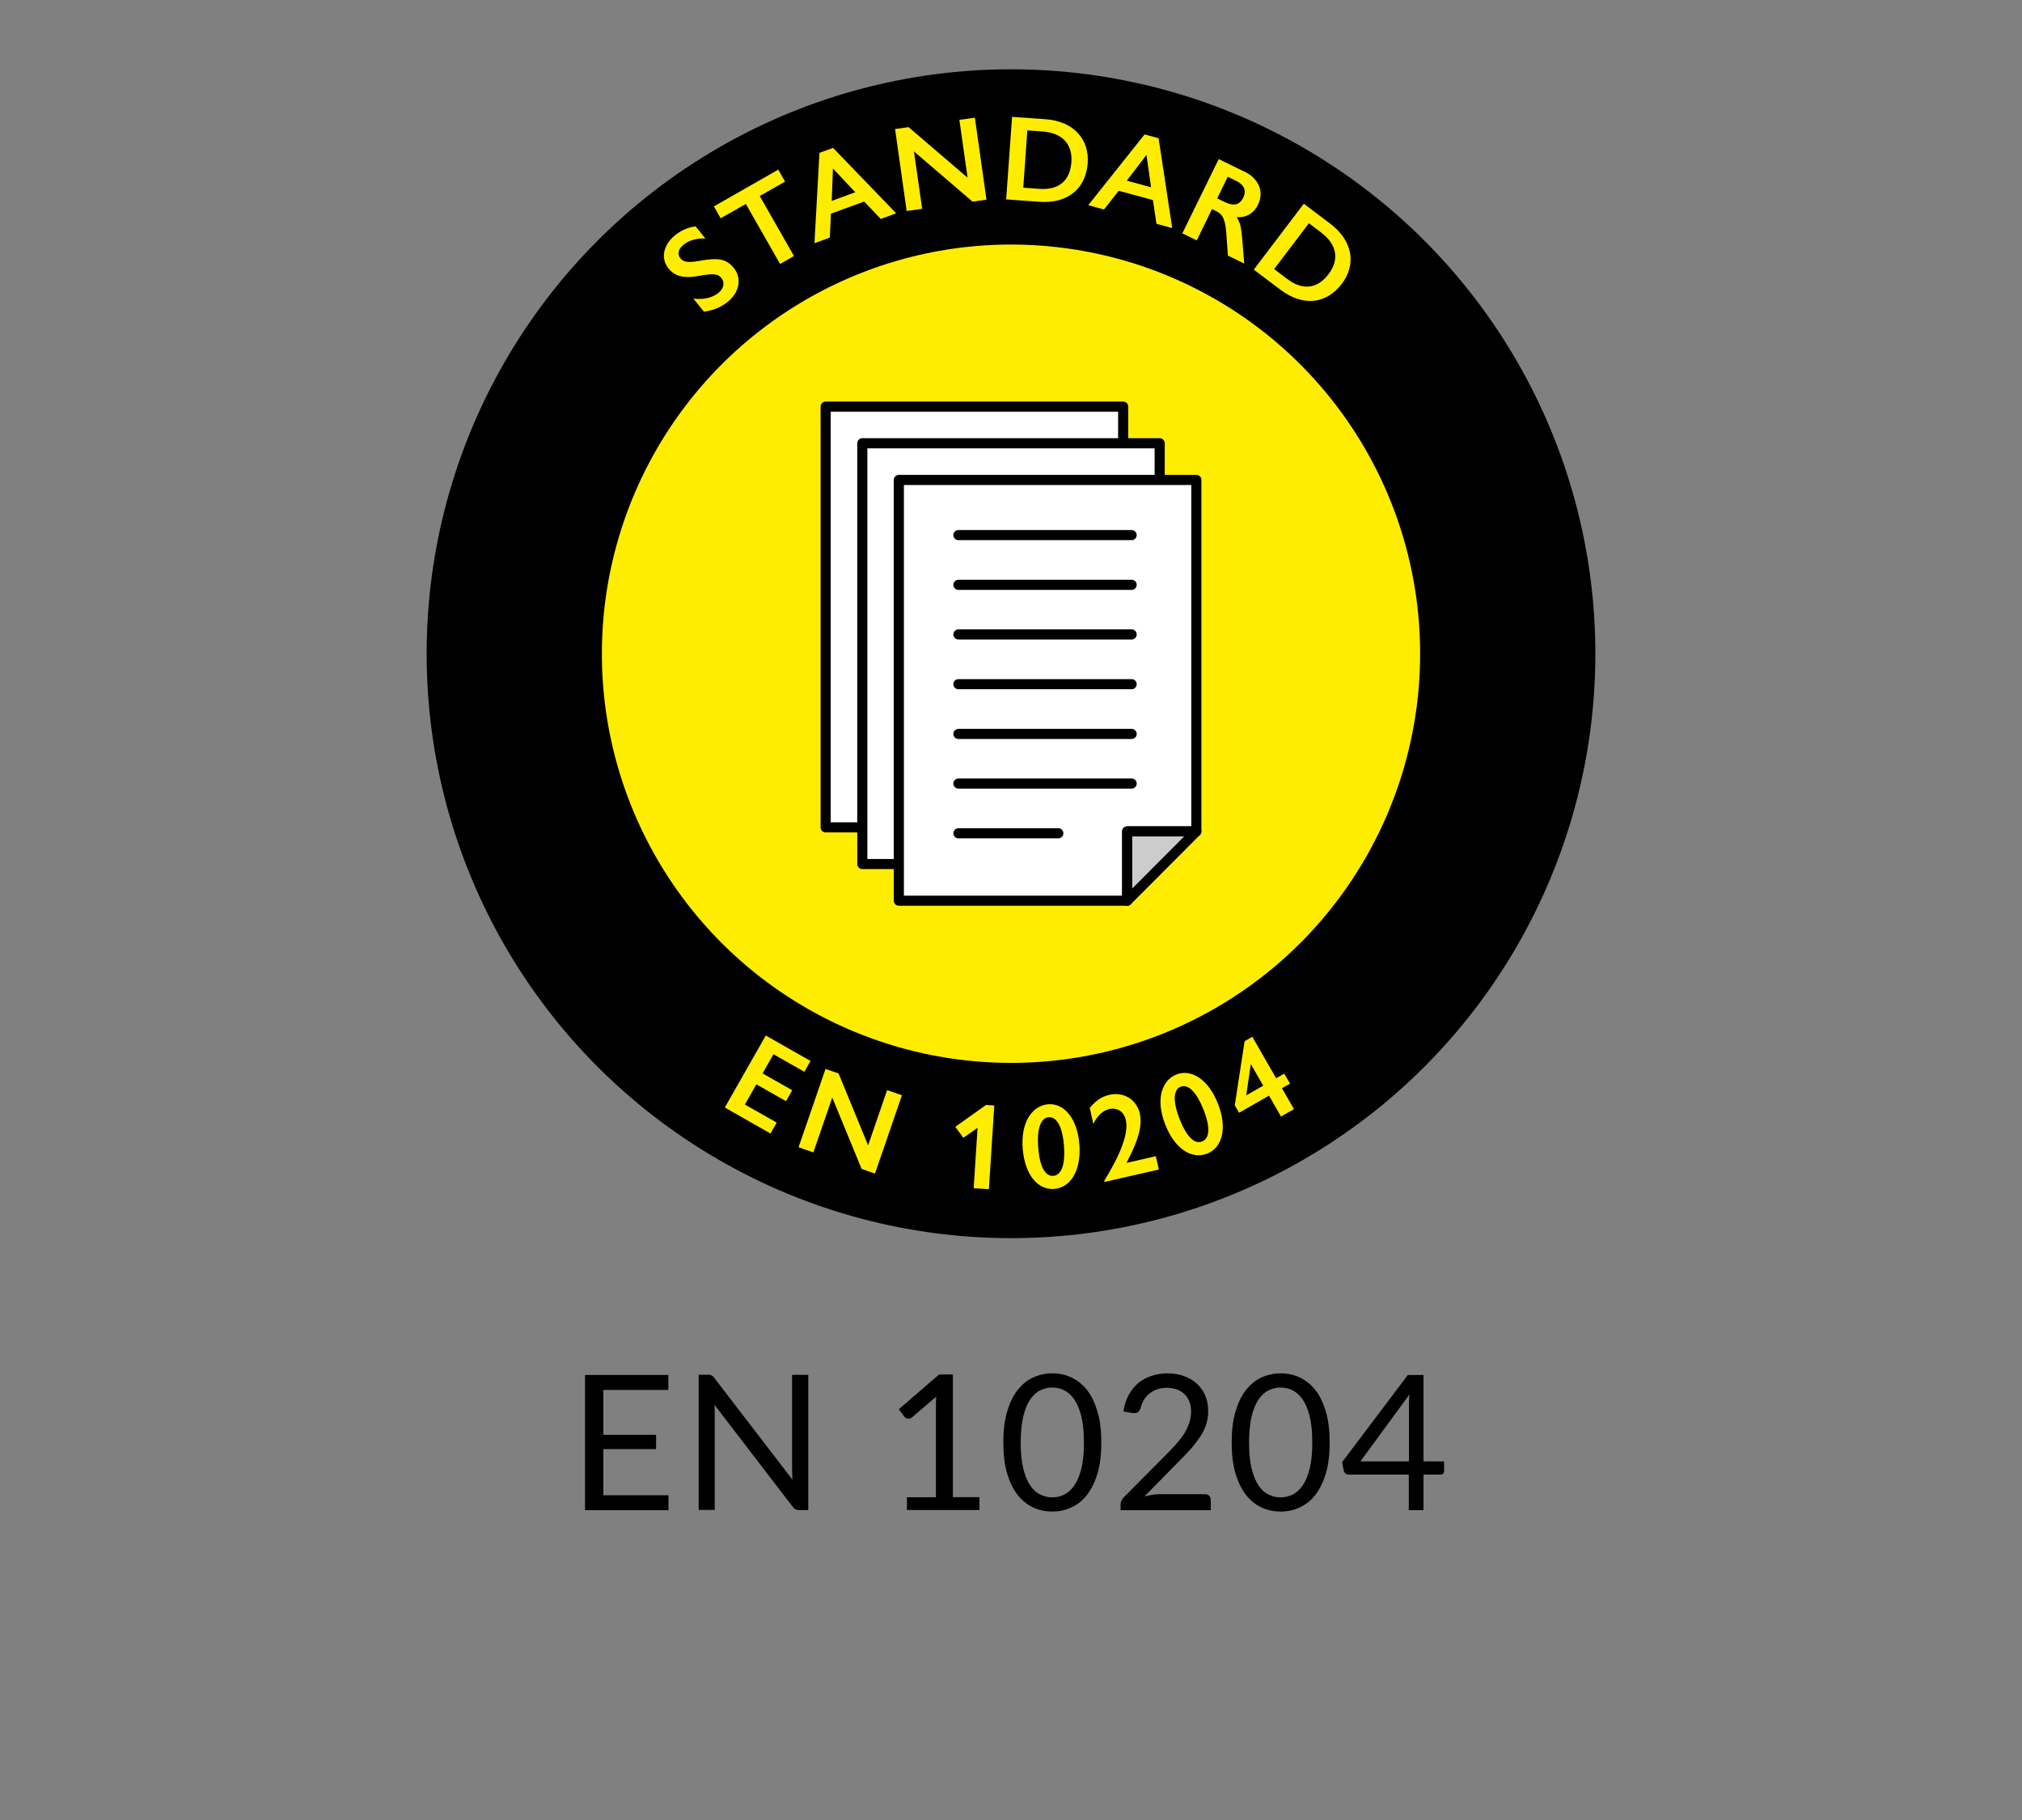 <?xml version="1.0" encoding="UTF-8"?>
<svg id="Lager_2" data-name="Lager 2" xmlns="http://www.w3.org/2000/svg" viewBox="0 0 150 135">
  <rect x="0" y="0" width="150" height="135" fill="#808080" stroke="none"/>
  <defs>
    <style>
      .cls-1, .cls-2, .cls-3 {
        stroke-width: 0px;
      }

      .cls-4, .cls-5 {
        stroke-linejoin: round;
      }

      .cls-4, .cls-5, .cls-6 {
        stroke-width: .75px;
      }

      .cls-4, .cls-5, .cls-6, .cls-7 {
        stroke: #000;
      }

      .cls-4, .cls-6 {
        fill: #fff;
      }

      .cls-2, .cls-7 {
        fill: #ffed00;
      }

      .cls-3 {
        fill: none;
      }

      .cls-5 {
        fill: #ccc;
      }

      .cls-6 {
        stroke-linecap: round;
      }

      .cls-6, .cls-7 {
        stroke-miterlimit: 10;
      }

      .cls-7 {
        stroke-width: 13px;
      }
    </style>
  </defs>
  <g id="Lager_1-2" data-name="Lager 1">
    <g>
      <rect class="cls-3" width="150" height="135"/>
      <g>
        <circle class="cls-7" cx="75" cy="48.49" r="36.85"/>
        <g>
          <path class="cls-2" d="m51.61,16.8l.72.89c-.64-.02-1.2.12-1.62.46-.41.33-.47.72-.24,1,.2.25.45.37,1.41.2,1.3-.23,1.97-.2,2.55.52.62.76.44,1.81-.46,2.53-.5.4-1.11.64-1.75.72l-.78-.97c.76.09,1.4-.06,1.86-.43.41-.33.47-.77.23-1.08-.23-.29-.47-.4-1.72-.17-.9.15-1.65.14-2.22-.56-.57-.71-.43-1.72.5-2.47.46-.37,1.01-.6,1.54-.65Z"/>
          <path class="cls-2" d="m57.74,12.59l.5.88-1.88,1.07,2.54,4.45-1.03.59-2.54-4.45-1.87,1.06-.5-.88,4.78-2.73Z"/>
          <path class="cls-2" d="m61.8,10.97l4.68,4.85-1.14.42-1.23-1.29-2.47.9-.08,1.77-1.14.42.37-6.7,1.01-.37Zm-.1,3.93l1.75-.64-1.66-1.76-.09,2.4Z"/>
          <path class="cls-2" d="m67.4,9.43l4.38,3.75-.61-4.29,1.15-.16.86,6.08-1.03.15-4.35-3.73.61,4.26-1.15.16-.86-6.08,1.01-.14Z"/>
          <path class="cls-2" d="m77.53,8.84c2.15.15,3.28,1.51,3.16,3.26-.14,1.9-1.49,3.01-3.56,2.87l-2.49-.18.44-6.12,2.45.17Zm-.42,5.17c1.44.1,2.27-.61,2.37-1.98.09-1.29-.62-2.17-2.15-2.28l-1.12-.08-.3,4.25,1.21.09Z"/>
          <path class="cls-2" d="m85.95,10.26l1.01,6.66-1.17-.32-.26-1.76-2.54-.69-1.09,1.39-1.17-.32,4.18-5.25,1.03.28Zm-2.36,3.14l1.8.49-.34-2.4-1.46,1.91Z"/>
          <path class="cls-2" d="m92.29,12.71c1.2.58,1.46,1.6,1.03,2.48-.3.62-.84.96-1.58.92.24.37.33.64.41,1.59l.15,1.85-1.21-.59-.12-1.68c-.08-1.1-.32-1.41-.75-1.62l-.31-.15-1.13,2.32-1.07-.52,2.7-5.51,1.88.92Zm-1.99,2.01l.54.26c.56.27,1.07.33,1.39-.32.24-.49.09-.94-.5-1.23l-.65-.32-.78,1.6Z"/>
          <path class="cls-2" d="m98.68,16.59c1.72,1.3,1.92,3.06.87,4.45-1.15,1.52-2.89,1.71-4.55.46l-1.99-1.5,3.71-4.89,1.96,1.48Zm-3.18,4.11c1.15.87,2.24.72,3.06-.37.78-1.03.67-2.16-.56-3.09l-.9-.68-2.58,3.4.97.73Z"/>
        </g>
        <g>
          <path class="cls-2" d="m60.13,78.69l-.46.81-2.29-1.3-.81,1.42,2.2,1.25-.46.81-2.2-1.25-.85,1.5,2.36,1.34-.46.81-3.39-1.93,3.04-5.34,3.32,1.89Z"/>
          <path class="cls-2" d="m62.21,79.63l2.19,5.33,1.41-4.1,1.1.38-2,5.81-.99-.34-2.18-5.3-1.4,4.07-1.1-.38,2-5.81.96.33Z"/>
          <path class="cls-2" d="m73.76,82l-.4,6.21-1.13-.07.29-4.48-1.06.74-.59-.82,2.28-1.62.61.04Z"/>
          <path class="cls-2" d="m80.07,84.87c.16,2.01-.69,3.22-1.85,3.32-1.22.1-2.19-1.03-2.35-2.97-.17-2.1.79-3.22,1.88-3.31,1.2-.1,2.17,1.07,2.32,2.96Zm-1.93,2.35c.58-.05.9-.78.79-2.23-.11-1.42-.54-2.17-1.14-2.12-.54.04-.89.77-.77,2.25.11,1.42.51,2.14,1.12,2.1Z"/>
          <path class="cls-2" d="m84.56,82.64c.28,1.23-.59,2.81-.99,3.62l2.17-.5.23.99-4.03.92-.02-.08c.41-.7,1.92-3.1,1.6-4.5-.18-.81-.83-.92-1.21-.83-.49.11-.92.51-1.2,1.11l-.27-1.19c.46-.56.92-.85,1.46-.97,1.06-.24,2.02.34,2.27,1.42Z"/>
          <path class="cls-2" d="m90.35,81.86c.74,1.88.28,3.29-.8,3.71-1.14.45-2.4-.34-3.11-2.16-.77-1.96-.18-3.31.83-3.71,1.12-.44,2.39.39,3.08,2.16Zm-1.17,2.81c.54-.21.64-1.01.1-2.36-.52-1.32-1.14-1.92-1.7-1.7-.5.2-.62,1-.08,2.38.52,1.32,1.11,1.91,1.68,1.68Z"/>
          <path class="cls-2" d="m92.9,76.9l1.77,3.08.6-.34.43.74-.6.34.89,1.55-.96.55-.89-1.55-2.22,1.27-.32-.55.73-4.76.58-.33Zm-.11,2.03l-.34,2.32,1.26-.72-.92-1.6Z"/>
        </g>
        <g>
          <g>
            <polygon class="cls-4" points="78.18 56.24 78.18 61.37 61.25 61.37 61.25 30.16 83.32 30.16 83.32 56.24 78.18 56.24"/>
            <g>
              <line class="cls-6" x1="65.67" y1="37.94" x2="78.51" y2="37.94"/>
              <line class="cls-6" x1="65.67" y1="34.25" x2="78.51" y2="34.25"/>
              <line class="cls-6" x1="65.67" y1="41.63" x2="78.51" y2="41.63"/>
              <line class="cls-6" x1="65.67" y1="45.31" x2="78.51" y2="45.31"/>
              <line class="cls-6" x1="65.67" y1="49" x2="78.51" y2="49"/>
              <line class="cls-6" x1="65.67" y1="52.69" x2="78.51" y2="52.69"/>
              <line class="cls-6" x1="65.67" y1="56.38" x2="73.07" y2="56.38"/>
            </g>
            <polygon class="cls-5" points="83.32 56.24 78.18 61.37 78.18 56.24 83.32 56.24"/>
          </g>
          <g>
            <polygon class="cls-4" points="80.9 58.95 80.9 64.09 63.97 64.09 63.97 32.88 86.03 32.88 86.03 58.95 80.9 58.95"/>
            <g>
              <line class="cls-6" x1="68.38" y1="40.66" x2="81.23" y2="40.66"/>
              <line class="cls-6" x1="68.38" y1="36.97" x2="81.23" y2="36.97"/>
              <line class="cls-6" x1="68.38" y1="44.35" x2="81.23" y2="44.35"/>
              <line class="cls-6" x1="68.38" y1="48.03" x2="81.23" y2="48.03"/>
              <line class="cls-6" x1="68.38" y1="51.72" x2="81.23" y2="51.72"/>
              <line class="cls-6" x1="68.38" y1="55.41" x2="81.23" y2="55.41"/>
              <line class="cls-6" x1="68.38" y1="59.09" x2="75.79" y2="59.09"/>
            </g>
            <polygon class="cls-5" points="86.03 58.95 80.9 64.09 80.9 58.95 86.03 58.95"/>
          </g>
          <g>
            <polygon class="cls-4" points="83.62 61.67 83.62 66.81 66.68 66.81 66.68 35.6 88.75 35.6 88.75 61.67 83.62 61.67"/>
            <g>
              <line class="cls-6" x1="71.1" y1="43.38" x2="83.95" y2="43.38"/>
              <line class="cls-6" x1="71.1" y1="39.69" x2="83.95" y2="39.69"/>
              <line class="cls-6" x1="71.1" y1="47.06" x2="83.95" y2="47.06"/>
              <line class="cls-6" x1="71.1" y1="50.75" x2="83.95" y2="50.75"/>
              <line class="cls-6" x1="71.1" y1="54.44" x2="83.95" y2="54.44"/>
              <line class="cls-6" x1="71.1" y1="58.12" x2="83.95" y2="58.12"/>
              <line class="cls-6" x1="71.1" y1="61.81" x2="78.51" y2="61.81"/>
            </g>
            <polygon class="cls-5" points="88.75 61.67 83.62 66.81 83.62 61.67 88.75 61.67"/>
          </g>
        </g>
      </g>
      <g>
        <path class="cls-1" d="m49.59,110.91v1.11h-6.19v-10.03h6.18v1.11h-4.82v3.33h3.91v1.06h-3.91v3.42h4.83Z"/>
        <path class="cls-1" d="m59.96,101.98v10.03h-.68c-.11,0-.2-.02-.27-.06-.07-.04-.14-.1-.21-.19l-5.8-7.56c0,.12.02.23.02.34,0,.11,0,.22,0,.31v7.15h-1.19v-10.03h.7c.06,0,.11,0,.15.01s.08.02.11.04c.03.02.07.04.1.07.03.03.07.07.1.12l5.8,7.55c0-.12-.02-.24-.02-.35,0-.11-.01-.22-.01-.33v-7.1h1.19Z"/>
        <path class="cls-1" d="m72.66,111.06v.95h-5.38v-.95h2.15v-6.84c0-.21,0-.41.02-.62l-1.79,1.53c-.06.05-.12.08-.18.09-.06.01-.12.01-.17,0-.05,0-.1-.03-.14-.06-.04-.03-.08-.06-.1-.09l-.39-.54,2.99-2.58h1.02v9.1h1.97Z"/>
        <path class="cls-1" d="m81.7,107c0,.88-.09,1.64-.28,2.28s-.45,1.17-.77,1.59-.71.73-1.16.94c-.45.21-.92.31-1.43.31s-.99-.1-1.43-.31c-.44-.21-.83-.52-1.15-.94-.33-.42-.58-.95-.77-1.59-.19-.64-.28-1.4-.28-2.28s.09-1.64.28-2.28c.19-.64.44-1.18.77-1.6.33-.42.71-.74,1.15-.94s.92-.31,1.43-.31.99.1,1.43.31.83.52,1.16.94.58.96.77,1.6.28,1.4.28,2.28Zm-1.29,0c0-.77-.06-1.41-.19-1.93s-.3-.94-.52-1.26c-.22-.32-.47-.54-.75-.68s-.58-.21-.89-.21-.6.07-.89.21-.53.37-.75.68c-.21.32-.39.74-.51,1.26s-.19,1.16-.19,1.93.06,1.41.19,1.93.3.94.51,1.25c.21.32.46.54.75.68s.58.21.89.21.6-.07.89-.21.54-.37.75-.68c.22-.32.39-.73.52-1.25s.19-1.16.19-1.93Z"/>
        <path class="cls-1" d="m89.38,110.83c.14,0,.24.04.32.12.08.08.12.18.12.31v.76h-6.69v-.43c0-.09.02-.18.06-.27.04-.09.1-.18.18-.26l3.21-3.23c.27-.27.51-.53.73-.78.22-.25.41-.5.56-.75.15-.25.27-.51.36-.77.08-.26.13-.54.13-.83s-.05-.55-.14-.77-.22-.4-.38-.55c-.16-.14-.35-.25-.57-.33-.22-.07-.45-.11-.71-.11s-.49.04-.71.11c-.21.07-.41.18-.57.31-.17.13-.3.29-.42.47-.11.18-.19.38-.24.6-.06.16-.13.27-.23.33s-.23.07-.4.05l-.65-.11c.07-.46.19-.86.38-1.21.19-.35.43-.65.71-.89.29-.24.61-.42.98-.54s.77-.19,1.2-.19.82.06,1.19.19c.37.13.69.31.96.55.27.24.48.53.64.88.15.35.23.74.23,1.18,0,.37-.06.72-.17,1.04-.11.32-.26.62-.46.91s-.41.57-.66.85c-.25.28-.51.55-.79.83l-2.65,2.7c.19-.05.38-.09.57-.12.19-.03.38-.05.55-.05h3.36Z"/>
        <path class="cls-1" d="m98.64,107c0,.88-.09,1.64-.28,2.28s-.45,1.17-.77,1.59-.71.73-1.16.94c-.45.21-.92.31-1.43.31s-.99-.1-1.43-.31c-.44-.21-.83-.52-1.15-.94-.33-.42-.58-.95-.77-1.59-.19-.64-.28-1.4-.28-2.28s.09-1.64.28-2.28c.19-.64.44-1.18.77-1.6.33-.42.71-.74,1.15-.94s.92-.31,1.43-.31.99.1,1.43.31.83.52,1.16.94.58.96.77,1.6.28,1.4.28,2.28Zm-1.29,0c0-.77-.06-1.41-.19-1.93s-.3-.94-.52-1.26c-.22-.32-.47-.54-.75-.68s-.58-.21-.89-.21-.6.07-.89.21-.53.37-.75.68c-.21.32-.39.74-.51,1.26s-.19,1.16-.19,1.93.06,1.41.19,1.93.3.94.51,1.25c.21.32.46.54.75.68s.58.21.89.21.6-.07.89-.21.54-.37.75-.68c.22-.32.39-.73.52-1.25s.19-1.16.19-1.93Z"/>
        <path class="cls-1" d="m107.13,108.4v.71c0,.07-.02.14-.07.19s-.11.08-.21.08h-1.25v2.64h-1.09v-2.64h-4.45c-.09,0-.17-.03-.24-.08-.07-.05-.11-.12-.13-.2l-.13-.64,4.88-6.47h1.16v6.41h1.52Zm-2.61,0v-4.14c0-.12,0-.25.01-.4,0-.15.02-.29.04-.44l-3.65,4.98h3.6Z"/>
      </g>
    </g>
  </g>
</svg>